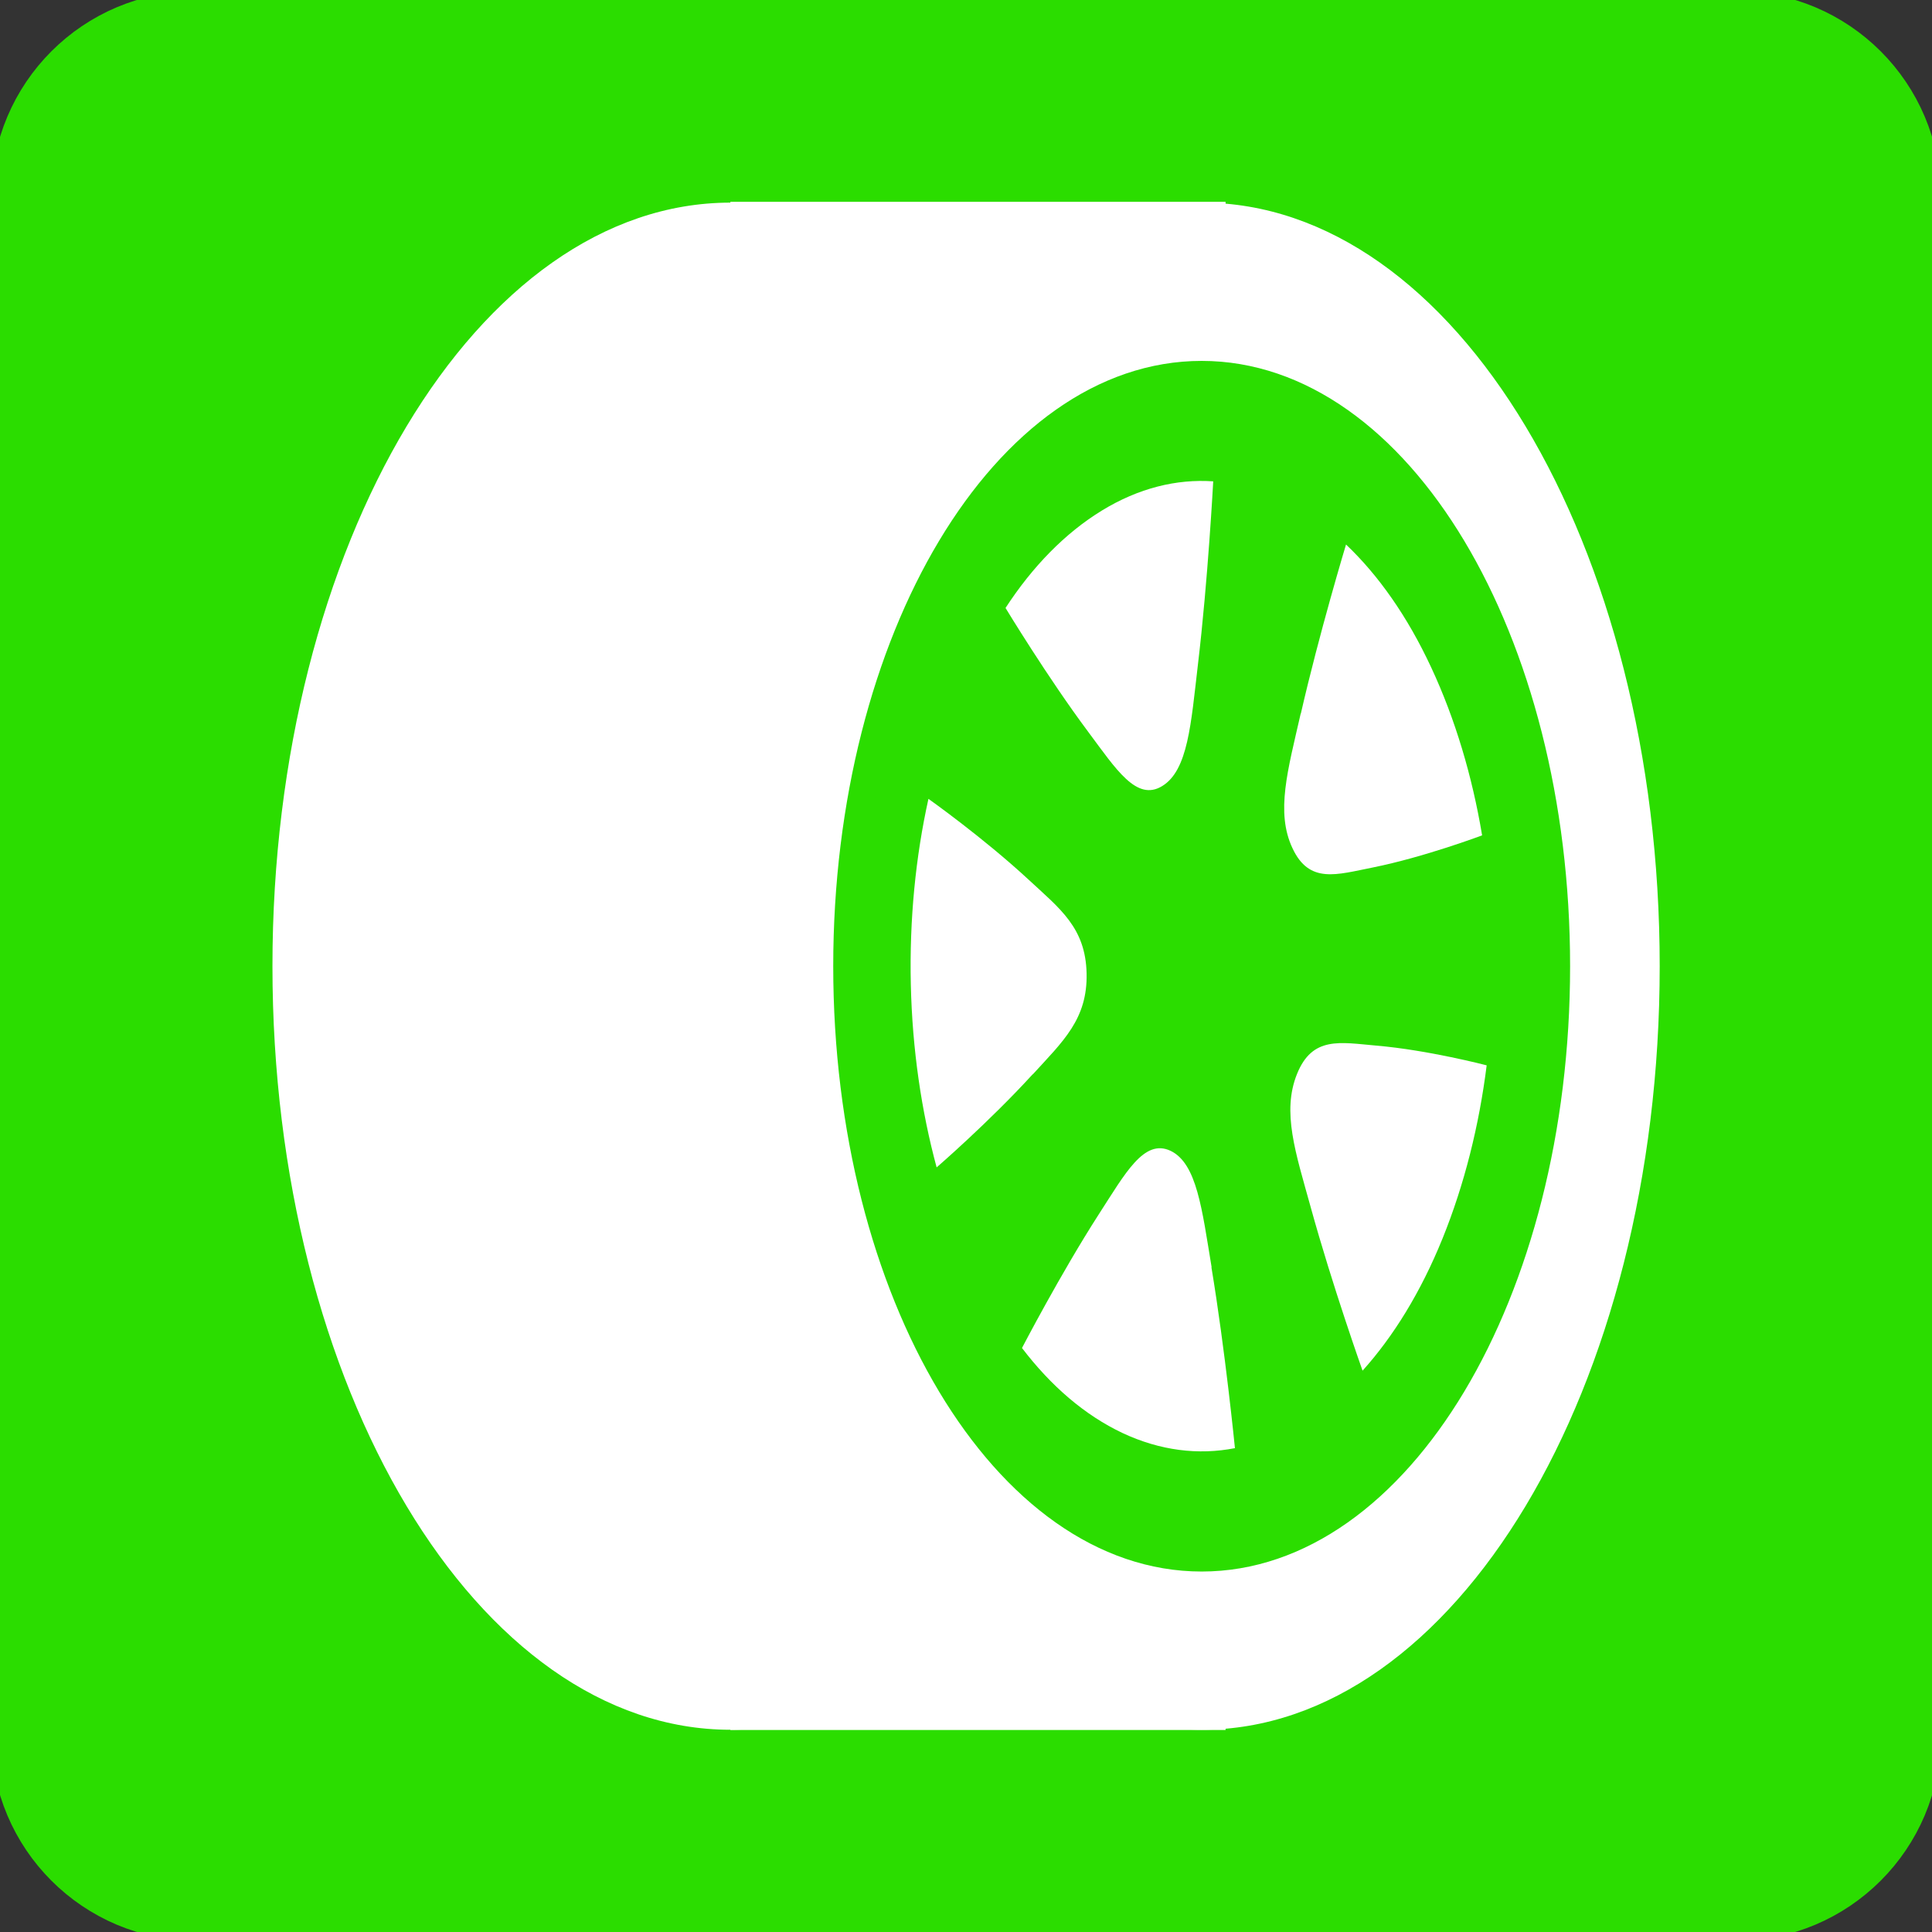 <?xml version="1.0" encoding="UTF-8"?>
<svg xmlns="http://www.w3.org/2000/svg" width="50" height="50" viewBox="0 0 50 50" fill="none">
  <rect x="0" y="0" width="50" height="50" fill="#333333" stroke="none"/>
  <g id="Layer_1" clip-path="url(#clip0_566_3698)">
    <path id="Vector" d="M44.915 0.271H5.089C2.429 0.271 0.273 2.427 0.273 5.087V44.913C0.273 47.572 2.429 49.728 5.089 49.728H44.915C47.574 49.728 49.73 47.572 49.73 44.913V5.087C49.73 2.427 47.574 0.271 44.915 0.271Z" fill="#2BDD00" stroke="#2BDD00" stroke-miterlimit="10" stroke-linecap="round"></path>
    <g id="Group">
      <path id="Vector_2" d="M18.904 44.766C25.45 44.766 30.757 35.919 30.757 25.005C30.757 14.091 25.45 5.244 18.904 5.244C12.358 5.244 7.051 14.091 7.051 25.005C7.051 35.919 12.358 44.766 18.904 44.766Z" fill="white"></path>
      <path id="Vector_3" d="M31.718 5.223H18.902V44.772H31.718V5.223Z" fill="white"></path>
      <path id="Vector_4" d="M31.099 44.766C37.646 44.766 42.953 35.919 42.953 25.005C42.953 14.091 37.646 5.244 31.099 5.244C24.553 5.244 19.246 14.091 19.246 25.005C19.246 35.919 24.553 44.766 31.099 44.766Z" fill="white"></path>
      <path id="Vector_5" d="M31.099 40.321C36.172 40.321 40.284 33.464 40.284 25.006C40.284 16.547 36.172 9.69 31.099 9.69C26.026 9.69 21.914 16.547 21.914 25.006C21.914 33.464 26.026 40.321 31.099 40.321Z" fill="#2BDD00" stroke="#2BDD00" stroke-width="0.7" stroke-miterlimit="10" stroke-linecap="round"></path>
      <path id="Vector_6" d="M31.357 32.799C31.107 31.293 30.976 30.109 30.292 29.782C29.607 29.462 29.123 30.364 28.438 31.424C27.455 32.951 26.449 34.886 26.449 34.886C27.199 35.87 28.074 36.625 29.052 37.087C30.025 37.543 31.014 37.663 31.96 37.478C31.96 37.478 31.71 34.951 31.351 32.793L31.357 32.799Z" fill="white"></path>
      <path id="Vector_7" d="M26.729 27.804C27.512 26.946 28.148 26.375 28.121 25.19C28.094 24.005 27.43 23.516 26.615 22.761C25.441 21.674 24.028 20.674 24.028 20.674C23.697 22.168 23.534 23.788 23.572 25.478C23.61 27.168 23.849 28.766 24.24 30.212C24.24 30.212 25.604 29.032 26.724 27.804H26.729Z" fill="white"></path>
      <path id="Vector_8" d="M28.159 18.935C28.888 19.913 29.415 20.75 30.078 20.343C30.746 19.935 30.822 18.734 31.002 17.201C31.263 15.006 31.398 12.457 31.398 12.457C30.447 12.392 29.469 12.631 28.518 13.212C27.567 13.794 26.724 14.658 26.023 15.734C26.023 15.734 27.116 17.538 28.159 18.935Z" fill="white"></path>
      <path id="Vector_9" d="M33.661 18.472C33.33 19.929 33.009 21.016 33.449 21.951C33.884 22.885 34.596 22.635 35.525 22.451C36.857 22.184 38.357 21.619 38.357 21.619C38.101 20.086 37.661 18.608 37.041 17.277C36.422 15.945 35.666 14.88 34.835 14.092C34.835 14.092 34.145 16.374 33.666 18.467L33.661 18.472Z" fill="white"></path>
      <path id="Vector_10" d="M35.616 27.06C34.681 26.978 33.964 26.81 33.567 27.793C33.17 28.777 33.529 29.826 33.92 31.239C34.48 33.272 35.263 35.473 35.263 35.473C36.056 34.592 36.768 33.446 37.334 32.049C37.899 30.652 38.279 29.13 38.475 27.571C38.475 27.571 36.959 27.174 35.616 27.06Z" fill="white"></path>
    </g>
  </g>
  <defs>
    <clipPath id="clip0_566_3698">
      <rect width="50" height="50" fill="white"></rect>
    </clipPath>
  </defs>
</svg>
